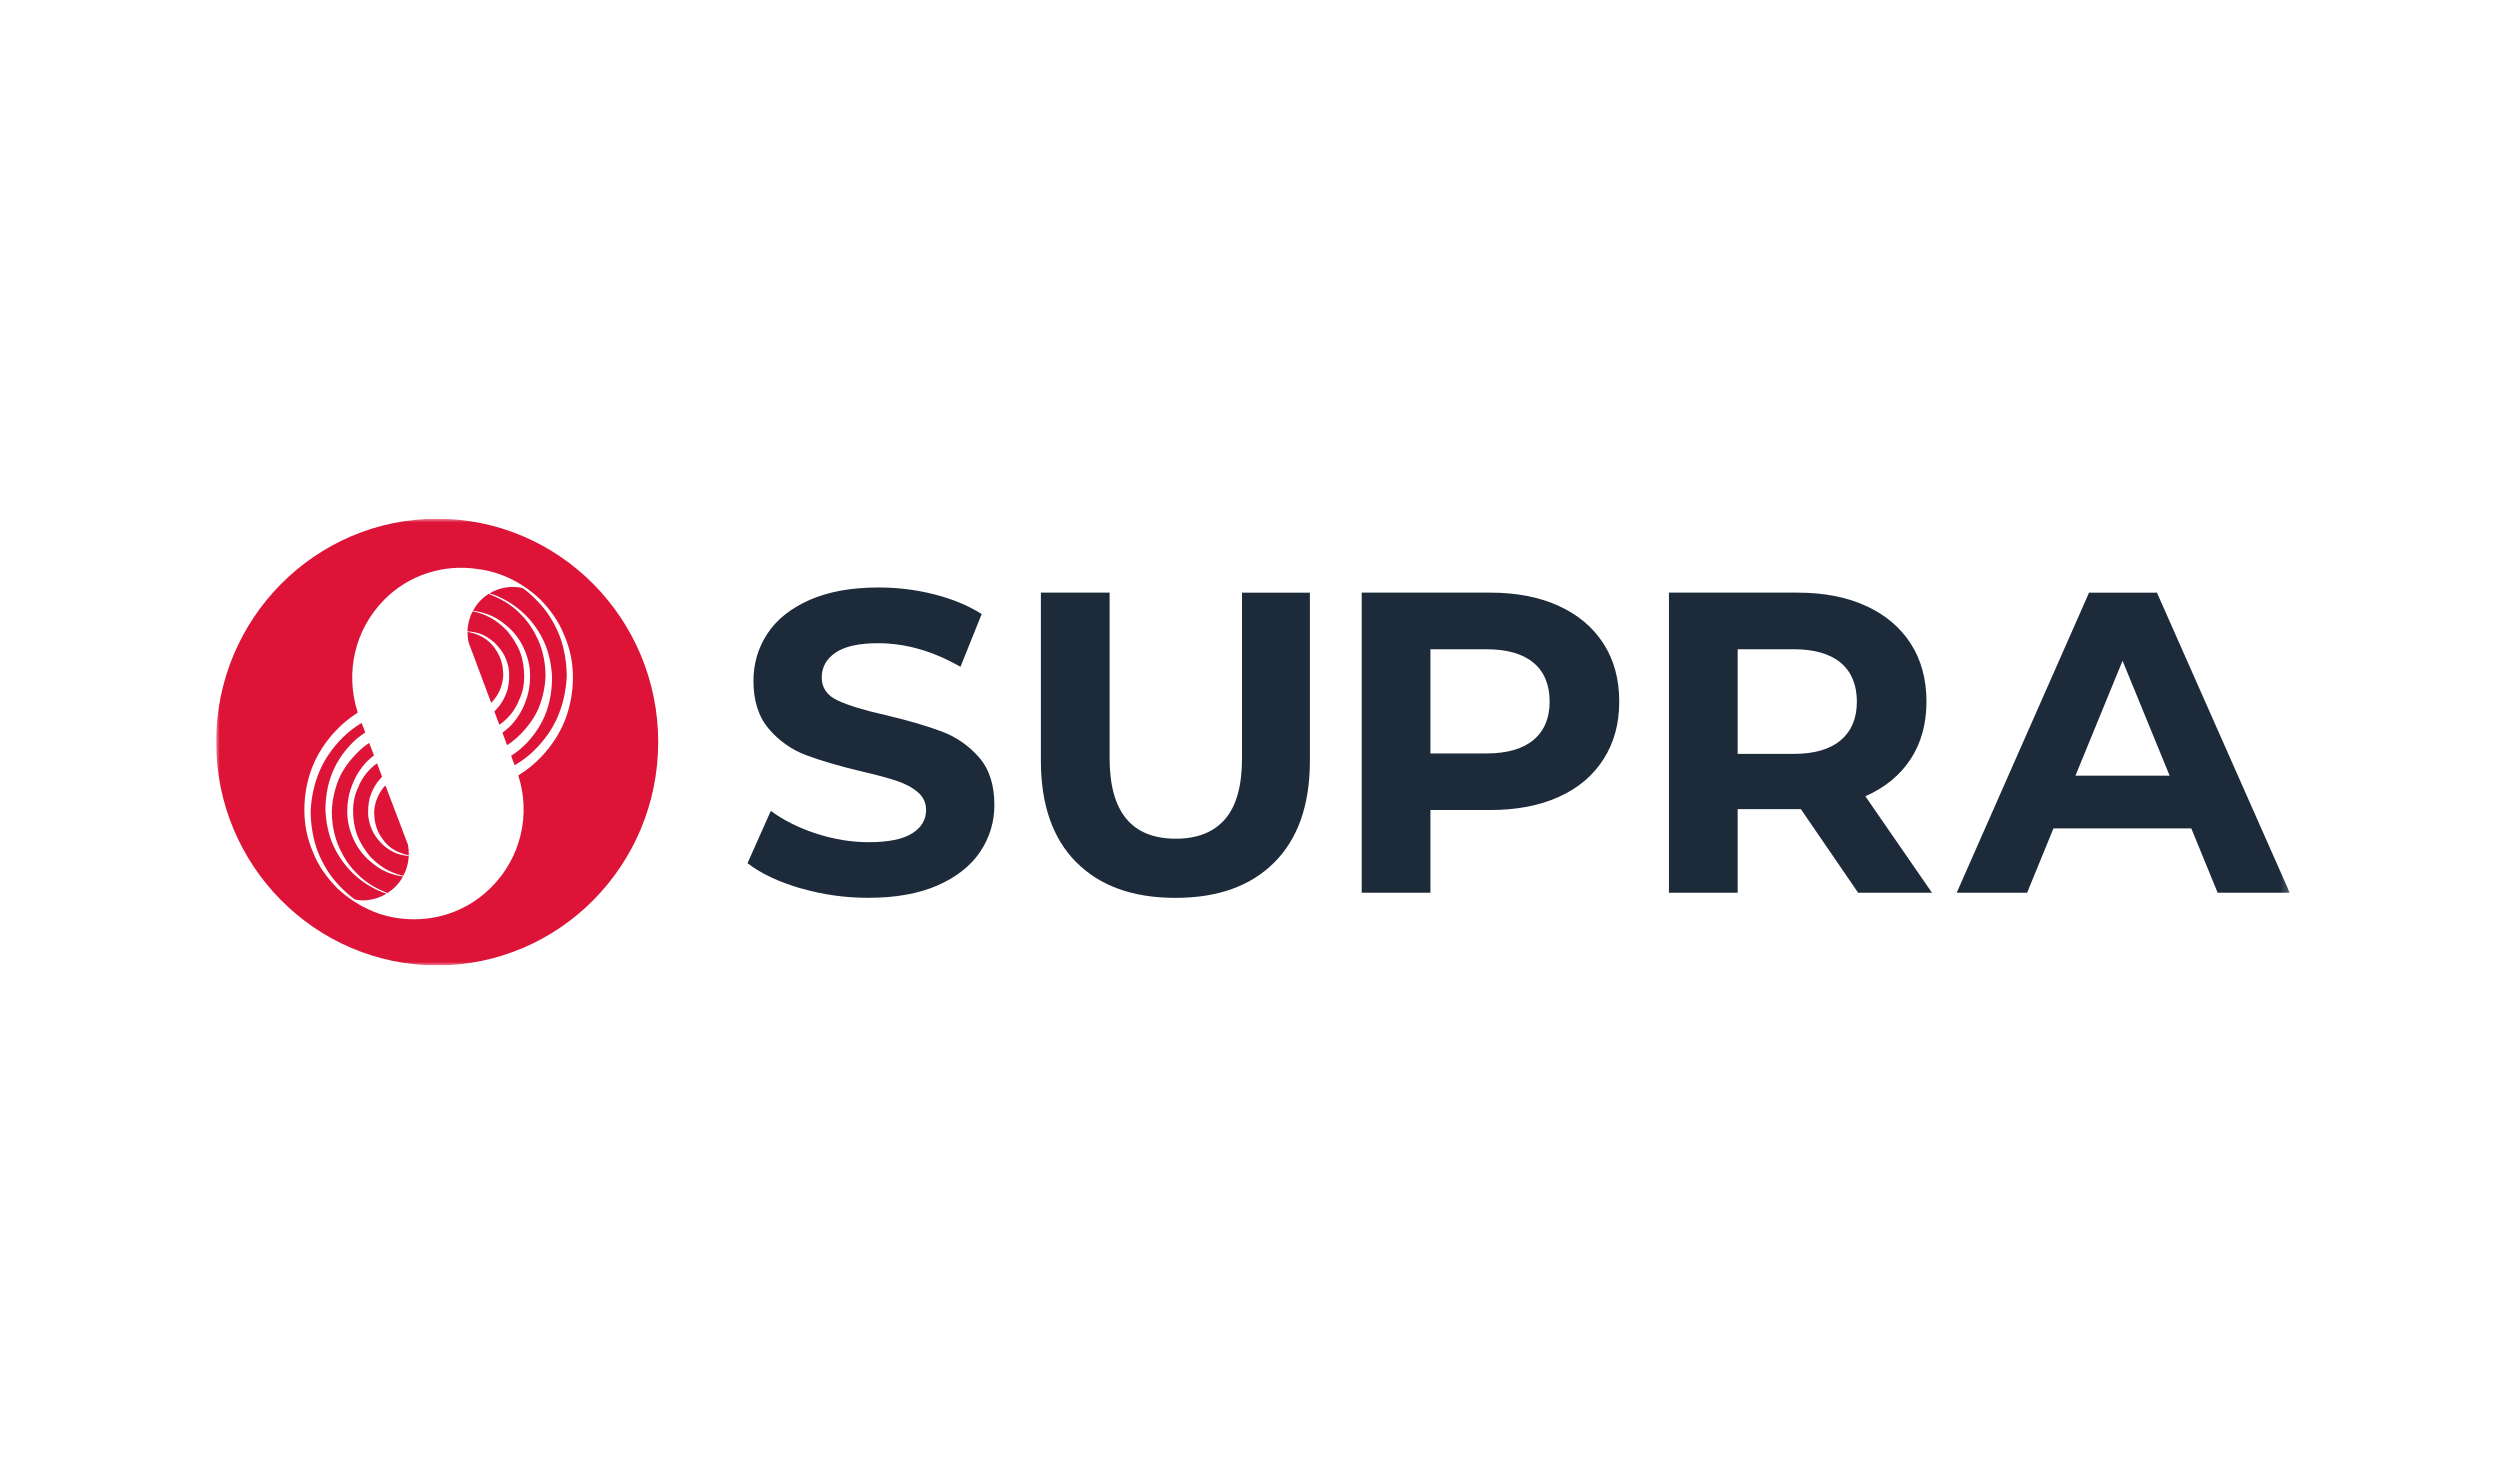 <?xml version="1.0" encoding="UTF-8"?>
<svg xmlns="http://www.w3.org/2000/svg" width="347" height="205" viewBox="0 0 347 205" fill="none">
  <rect width="347" height="205" fill="white"></rect>
  <g clip-path="url(#clip0_3984_4173)">
    <mask id="mask0_3984_4173" style="mask-type:luminance" maskUnits="userSpaceOnUse" x="30" y="72" width="288" height="62">
      <path d="M30 72H317.817V134H30V72Z" fill="white"></path>
    </mask>
    <g mask="url(#mask0_3984_4173)">
      <path d="M91.358 103C91.358 120.118 77.621 134 60.68 134C43.737 134 30 120.118 30 103C30 85.882 43.737 72 60.68 72C77.621 72 91.358 85.882 91.358 103Z" fill="#DD1438"></path>
      <path d="M78.276 88.086C77.54 86.192 76.306 84.532 74.928 83.14C73.475 81.771 71.784 80.68 69.938 79.922C68.743 79.439 67.489 79.117 66.209 78.966C61.634 78.296 56.814 79.716 53.318 83.256C49.281 87.335 47.863 93.308 49.643 98.868V98.922C48.525 99.627 47.5 100.472 46.594 101.436C45.19 102.924 44.052 104.654 43.315 106.548C42.593 108.448 42.23 110.467 42.247 112.5C42.247 114.566 42.675 116.53 43.479 118.356C44.216 120.25 45.45 121.91 46.827 123.302C48.28 124.67 49.971 125.761 51.817 126.52C53.624 127.264 55.574 127.6 57.545 127.6C57.266 127.6 56.992 127.586 56.719 127.574C58.843 127.689 60.968 127.351 62.952 126.583C64.936 125.814 66.734 124.633 68.227 123.116C70.21 121.127 71.605 118.628 72.26 115.895C72.914 113.163 72.802 110.302 71.935 107.63C73.128 106.908 74.215 106.025 75.167 105.006C76.571 103.518 77.711 101.788 78.446 99.894C79.169 97.993 79.533 95.975 79.518 93.942C79.52 91.925 79.099 89.93 78.284 88.086M65.05 89.188C64.943 88.702 64.892 88.205 64.9 87.707C65.452 87.804 65.977 87.968 66.502 88.188C67.239 88.498 67.88 89.002 68.377 89.58C68.854 90.18 69.277 90.828 69.515 91.572C69.775 92.316 69.85 93.06 69.85 93.804C69.767 95.217 69.173 96.551 68.179 97.558L65.051 89.195L65.05 89.188ZM68.623 98.743C68.718 98.654 68.814 98.564 68.896 98.46C69.535 97.786 69.938 97.07 70.272 96.228C70.607 95.388 70.675 94.478 70.675 93.659C70.675 92.75 70.436 91.93 70.102 91.186C69.768 90.442 69.203 89.766 68.63 89.195C68.057 88.692 67.32 88.188 66.584 87.948C66.053 87.756 65.472 87.672 64.887 87.632C64.91 86.664 65.155 85.714 65.603 84.856C66.27 84.986 66.911 85.186 67.532 85.475C68.67 85.978 69.576 86.722 70.381 87.542C71.118 88.451 71.785 89.436 72.188 90.518C72.59 91.6 72.761 92.73 72.761 93.9C72.761 95.072 72.522 96.228 72.025 97.214C71.617 98.251 70.975 99.179 70.15 99.928C69.883 100.169 69.601 100.392 69.305 100.596L68.616 98.75L68.623 98.743ZM69.734 101.712C70.159 101.393 70.563 101.046 70.941 100.672C71.773 99.762 72.508 98.606 72.911 97.454C73.408 96.208 73.578 94.962 73.578 93.734C73.578 92.509 73.272 91.262 72.768 90.112C72.275 88.985 71.556 87.972 70.655 87.136C69.754 86.322 68.78 85.648 67.64 85.24C66.997 85.016 66.333 84.859 65.658 84.772C65.943 84.242 66.291 83.752 66.72 83.312C67.055 82.974 67.423 82.686 67.804 82.438C68.111 82.546 68.411 82.67 68.704 82.809C70.127 83.415 71.407 84.314 72.46 85.448C73.532 86.529 74.335 87.942 74.908 89.332C75.481 90.82 75.72 92.378 75.72 93.866C75.655 95.399 75.325 96.909 74.744 98.33C74.171 99.652 73.273 100.872 72.202 101.954C71.651 102.51 71.041 103.004 70.382 103.426L69.734 101.698V101.712ZM53.774 123.95C53.534 123.858 53.297 123.757 53.065 123.646C51.642 123.04 50.362 122.141 49.309 121.008C48.237 119.926 47.434 118.514 46.861 117.116C46.317 115.667 46.044 114.13 46.056 112.582C46.117 111.048 46.448 109.537 47.031 108.118C47.604 106.796 48.504 105.576 49.575 104.496C50.083 103.98 50.642 103.517 51.244 103.116L51.905 104.852C51.528 105.14 51.171 105.454 50.836 105.79C50.004 106.7 49.267 107.858 48.866 109.008C48.367 110.254 48.197 111.502 48.197 112.728C48.197 113.952 48.504 115.2 49.008 116.352C49.502 117.478 50.221 118.491 51.122 119.328C52.022 120.14 52.995 120.816 54.141 121.222C54.722 121.428 55.329 121.572 55.936 121.662C55.656 122.171 55.306 122.64 54.898 123.054C54.562 123.393 54.187 123.691 53.781 123.942M54.237 120.974C53.099 120.47 52.193 119.726 51.388 118.906C50.651 117.998 49.99 117.012 49.581 115.93C49.189 114.846 48.995 113.7 49.008 112.548C49.008 111.378 49.247 110.22 49.745 109.234C50.148 108.18 50.814 107.265 51.619 106.521C51.845 106.314 52.084 106.128 52.328 105.948L53.037 107.823C52.983 107.878 52.929 107.926 52.875 107.988C52.234 108.656 51.831 109.38 51.497 110.22C51.162 111.06 51.094 111.97 51.094 112.79C51.094 113.704 51.333 114.518 51.667 115.262C52.001 116.006 52.567 116.682 53.139 117.254C53.712 117.756 54.449 118.26 55.185 118.5C55.676 118.672 56.201 118.763 56.739 118.804C56.696 119.767 56.438 120.709 55.982 121.56C55.381 121.43 54.795 121.233 54.237 120.974ZM56.617 117.232C56.719 117.728 56.753 118.224 56.739 118.714C56.239 118.613 55.75 118.46 55.281 118.26C54.544 117.95 53.903 117.446 53.406 116.868C52.929 116.268 52.506 115.62 52.268 114.876C52.008 114.132 51.933 113.388 51.933 112.644C52.013 111.286 52.565 110 53.494 109.008L56.617 117.232ZM47.203 123.04C45.797 121.622 44.829 119.988 44.092 118.17C43.453 116.44 43.117 114.45 43.117 112.556C43.213 110.66 43.615 108.766 44.352 107.038C45.088 105.286 46.226 103.724 47.536 102.408C48.332 101.61 49.225 100.916 50.194 100.342L50.699 101.664C49.928 102.174 49.213 102.746 48.586 103.442C47.443 104.652 46.555 106.081 45.975 107.642C45.402 109.2 45.17 110.86 45.17 112.514C45.266 114.146 45.572 115.8 46.24 117.288C46.903 118.776 47.848 120.121 49.022 121.25C50.177 122.352 51.53 123.223 53.011 123.818C53.222 123.902 53.434 123.97 53.646 124.046C52.677 124.62 51.579 124.94 50.453 124.976C50.052 124.983 49.652 124.942 49.261 124.852C48.523 124.317 47.836 123.715 47.209 123.054M77.438 99.425C76.701 101.174 75.563 102.738 74.253 104.054C73.413 104.898 72.465 105.625 71.432 106.218L70.941 104.9C71.777 104.376 72.54 103.745 73.211 103.022C74.349 101.794 75.255 100.382 75.822 98.818C76.395 97.262 76.627 95.602 76.627 93.948C76.531 92.316 76.224 90.662 75.555 89.174C74.233 86.199 71.805 83.856 68.786 82.644C68.509 82.535 68.227 82.441 67.941 82.362C69.32 81.532 70.966 81.266 72.536 81.618C73.279 82.154 73.967 82.76 74.58 83.416C75.986 84.834 76.954 86.46 77.689 88.286C78.33 90.014 78.665 92.006 78.665 93.9C78.57 95.794 78.168 97.696 77.431 99.418" fill="white"></path>
      <path d="M111.082 123.29C108.041 122.392 105.595 121.236 103.754 119.81L106.992 112.548C108.757 113.858 110.858 114.912 113.292 115.704C115.726 116.494 118.159 116.896 120.593 116.896C123.307 116.896 125.304 116.488 126.6 115.676C127.895 114.864 128.542 113.782 128.542 112.432C128.542 111.44 128.161 110.612 127.396 109.958C126.633 109.304 125.651 108.78 124.451 108.38C123.251 107.98 121.636 107.546 119.591 107.072C116.448 106.32 113.877 105.564 111.88 104.812C109.882 104.061 108.108 102.811 106.727 101.182C105.295 99.514 104.579 97.296 104.579 94.52C104.579 92.102 105.226 89.904 106.521 87.942C107.817 85.978 109.766 84.422 112.378 83.27C114.989 82.12 118.18 81.542 121.949 81.542C124.581 81.542 127.152 81.858 129.66 82.492C132.168 83.126 134.372 84.042 136.259 85.228L133.314 92.55C129.504 90.374 125.699 89.278 121.887 89.278C119.216 89.278 117.245 89.718 115.971 90.586C114.696 91.462 114.055 92.612 114.055 94.038C114.055 95.464 114.791 96.532 116.263 97.22C117.736 97.918 119.986 98.6 123.007 99.274C126.15 100.024 128.72 100.782 130.718 101.532C132.706 102.274 134.477 103.501 135.871 105.102C137.303 106.728 138.018 108.93 138.018 111.708C138.038 114.03 137.351 116.303 136.049 118.224C134.732 120.188 132.755 121.744 130.131 122.896C127.498 124.046 124.301 124.616 120.531 124.616C117.331 124.625 114.147 124.173 111.076 123.274M149.39 119.684C146.11 116.392 144.475 111.686 144.475 105.584V82.257H154.013V105.226C154.013 112.686 157.073 116.412 163.203 116.412C166.182 116.412 168.466 115.51 170.034 113.706C171.601 111.9 172.392 109.076 172.392 105.226V82.258H181.814V105.584C181.814 111.694 180.171 116.392 176.898 119.684C173.62 122.978 169.039 124.624 163.148 124.624C157.257 124.624 152.675 122.978 149.397 119.684M216.357 84.104C219.044 85.329 221.117 87.08 222.568 89.34C224.02 91.598 224.75 94.278 224.75 97.372C224.75 100.464 224.028 103.096 222.568 105.376C221.117 107.656 219.044 109.406 216.357 110.612C213.672 111.824 210.495 112.43 206.847 112.43H198.543V123.916H189.005V82.257H206.847C210.501 82.257 213.672 82.869 216.357 84.101V84.104ZM212.853 102.696C214.346 101.45 215.089 99.674 215.089 97.372C215.089 95.07 214.346 93.238 212.853 91.992C211.361 90.744 209.179 90.117 206.316 90.117H198.543V104.578H206.316C209.179 104.578 211.361 103.95 212.853 102.703M257.911 123.914L249.962 112.306H241.187V123.916H231.649V82.257H249.491C253.145 82.257 256.316 82.869 259.001 84.101C261.688 85.329 263.761 87.077 265.212 89.338C266.664 91.597 267.394 94.277 267.394 97.371C267.394 100.463 266.658 103.137 265.186 105.375C263.713 107.622 261.62 109.329 258.913 110.521L268.159 123.913L257.911 123.914ZM255.497 91.992C254.005 90.744 251.823 90.117 248.96 90.117H241.187V104.64H248.96C251.823 104.64 254.005 104.005 255.497 102.738C256.99 101.47 257.733 99.686 257.733 97.386C257.733 95.084 256.99 93.252 255.497 91.998M304.155 114.986H285.017L281.363 123.914H271.587L289.961 82.258H299.383L317.817 123.914H307.81L304.155 114.986ZM301.148 107.664L294.61 91.715L288.072 107.664H301.148Z" fill="#1D2A3A"></path>
    </g>
  </g>
  <defs>
    <clipPath id="clip0_3984_4173">
      <rect width="288" height="62" fill="white" transform="translate(30 72)"></rect>
    </clipPath>
  </defs>
</svg>
